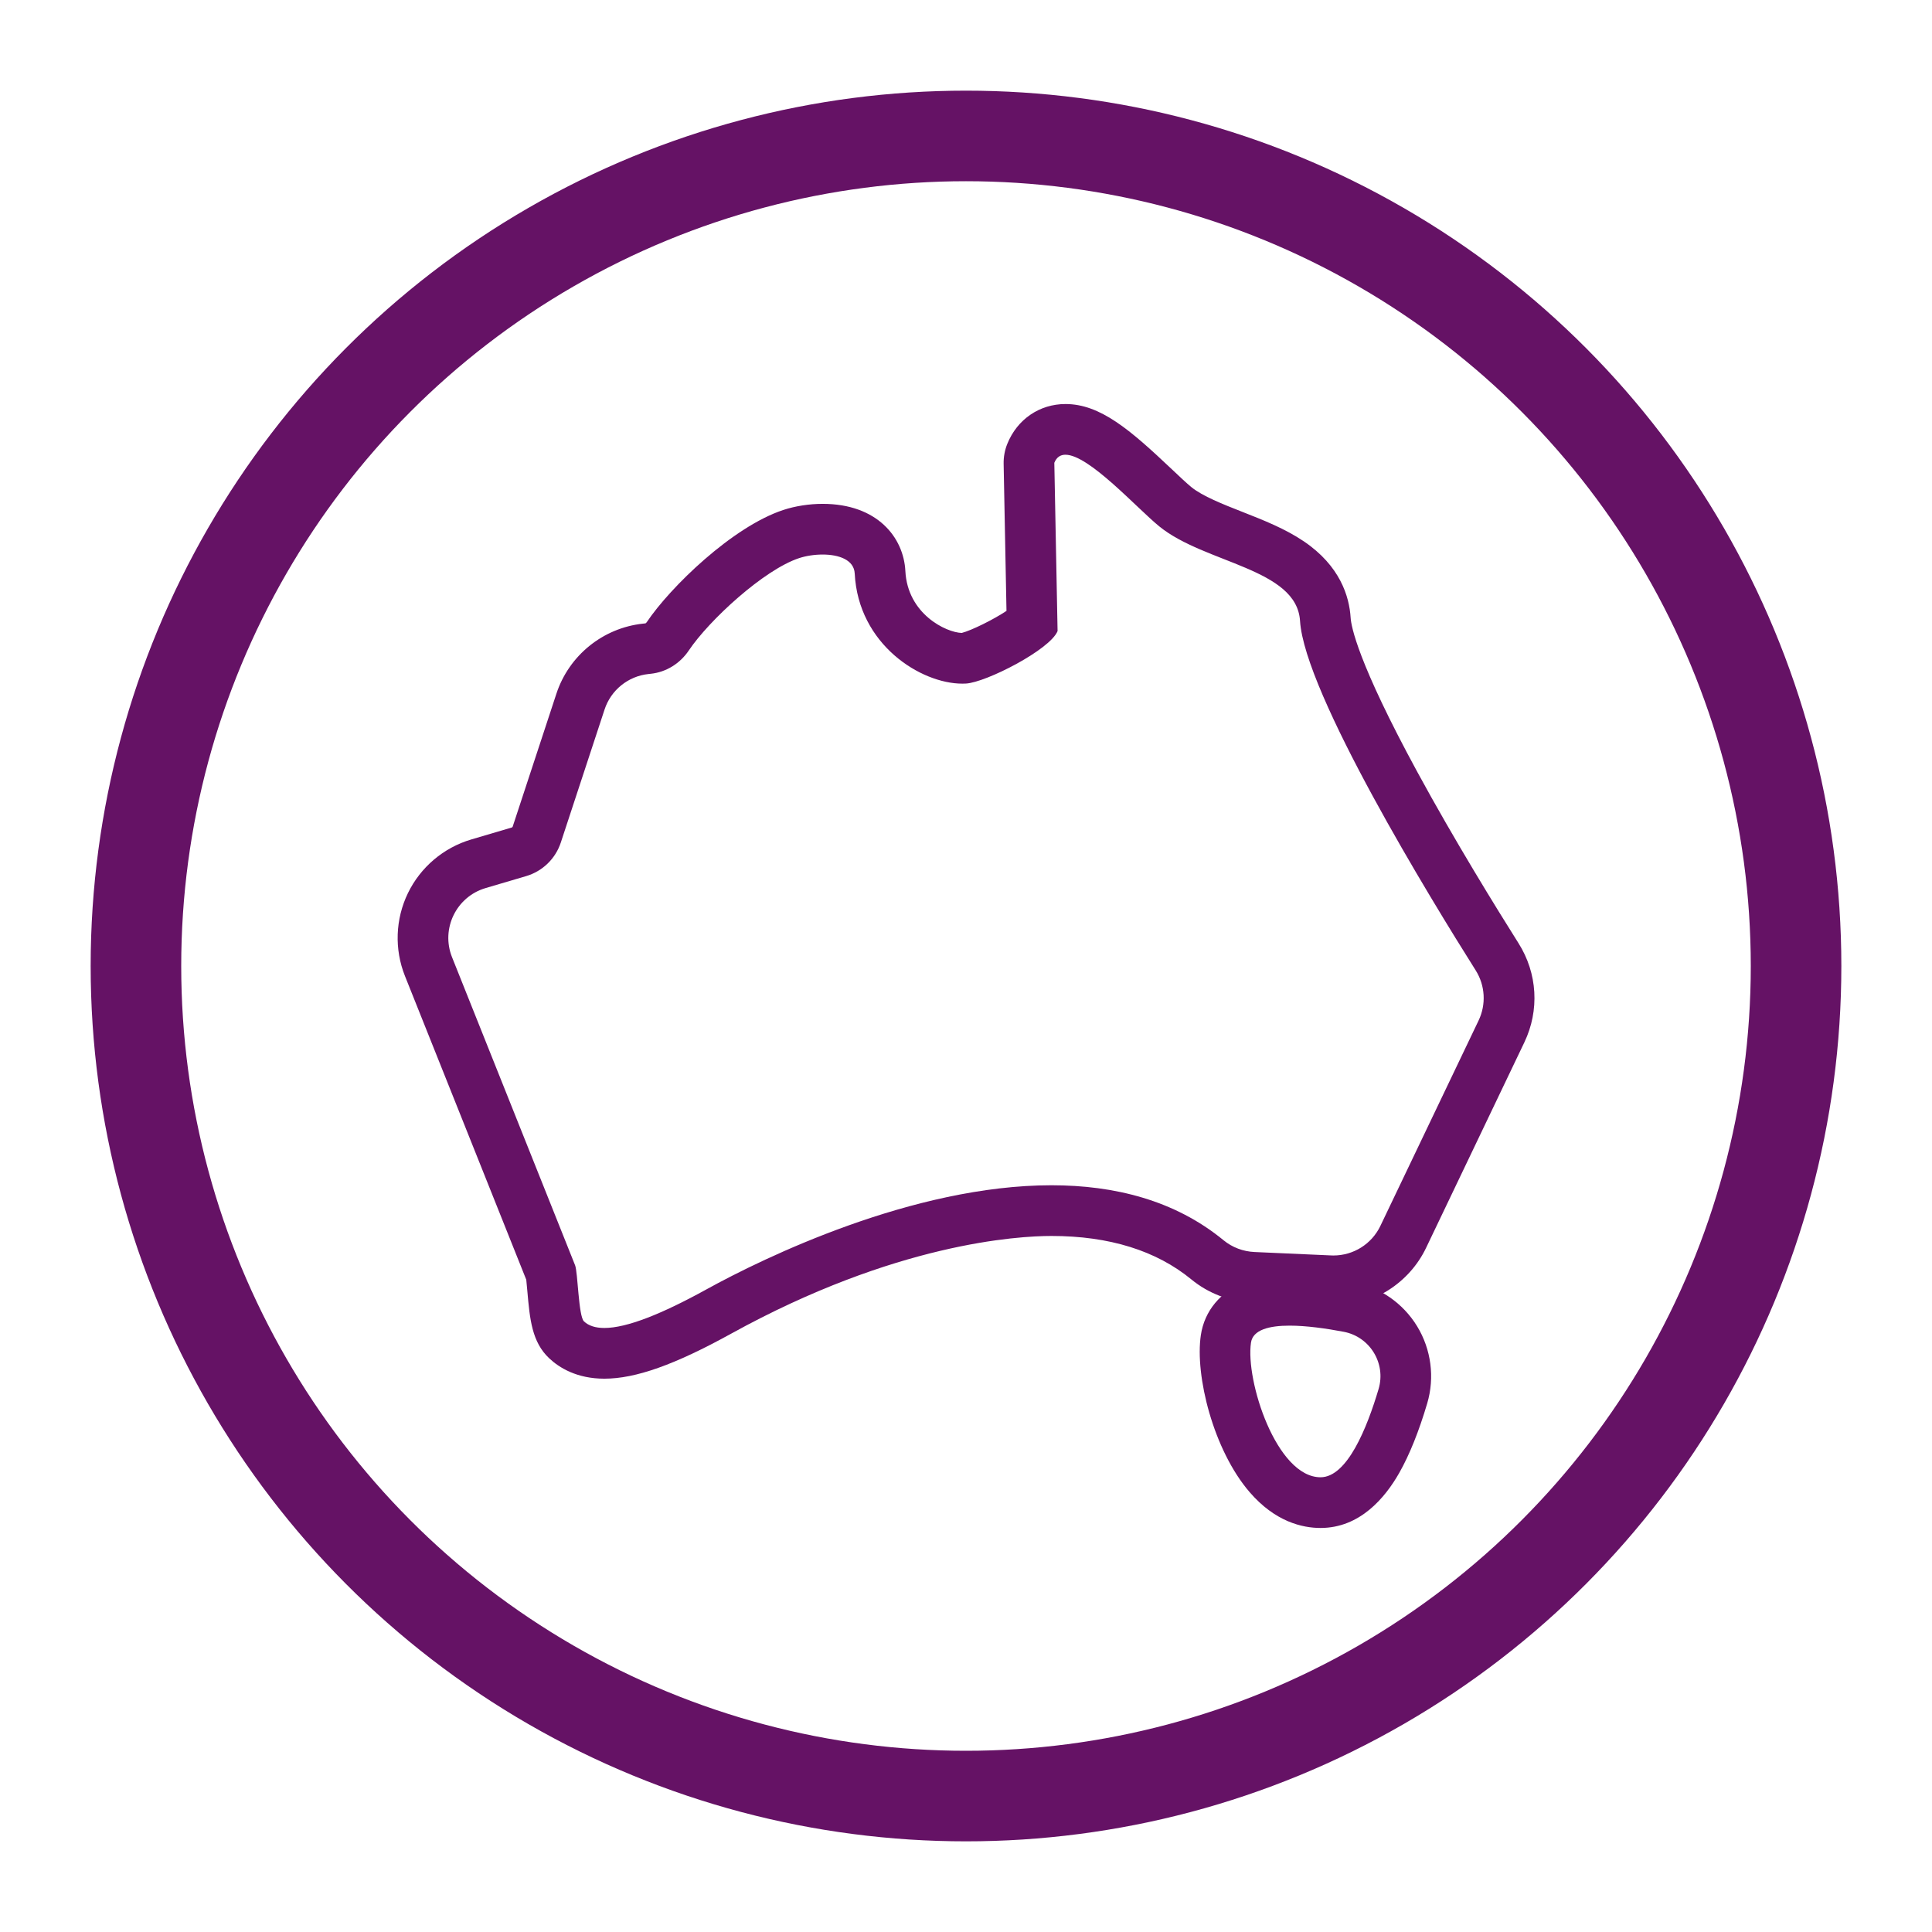 <?xml version="1.0" encoding="UTF-8"?><svg id="uuid-3009dbfa-92c2-4b9e-97b3-3baee9db0890" xmlns="http://www.w3.org/2000/svg" viewBox="0 0 512 512"><path d="M379.411,164.038l.017.003c-.006,0-.012-.003-.017-.003Z" fill="#651574"/><circle cx="256" cy="256" r="219.975" fill="none" stroke="#651265" stroke-linecap="round" stroke-miterlimit="10" stroke-width="24"/><path d="M282.363,120.509c6.226,0,18.952,14.192,24.882,19.008,12.101,9.829,36.411,11.086,37.277,25.028,1.191,19.175,34.728,73.868,46.548,92.605,2.525,4.003,2.817,9.02.775,13.29l-26.033,54.445c-2.296,4.801-7.14,7.833-12.425,7.833-.205,0-.411-.005-.617-.014l-20.31-.906c-2.994-.134-5.88-1.206-8.196-3.109-12.957-10.649-28.997-14.582-45.615-14.582-36.674,0-76.151,19.163-91.419,27.585-11.894,6.561-21.147,10.237-27.073,10.237-2.323,0-4.136-.565-5.395-1.744-1.468-1.373-1.612-13.011-2.358-14.878l-32.607-81.634c-3.01-7.534,1.111-16.025,8.892-18.322l10.752-3.174c4.339-1.281,7.772-4.61,9.186-8.908l11.594-35.25c1.693-5.147,6.246-8.824,11.635-9.395l.595-.063c4.124-.437,7.783-2.739,10.093-6.183,5.349-7.975,19.868-21.377,29.228-24.466,1.795-.592,4.036-.952,6.226-.952,4.263,0,8.33,1.365,8.515,5.039.95,18.816,17.506,29.177,28.529,29.177.324,0,.644-.009.958-.027,5.327-.305,22.267-8.962,24.271-13.907l-.865-44.594c.609-1.502,1.636-2.14,2.957-2.14M282.365,107.074s0,0,0,0c-6.872-.001-12.777,4.033-15.409,10.528-.683,1.685-1.017,3.49-.982,5.308l.756,38.984c-3.494,2.324-9.281,5.179-11.865,5.845-4.183-.137-14.36-5.045-14.934-16.417-.447-8.858-7.403-17.796-21.933-17.796-3.547,0-7.254.579-10.437,1.63-13.419,4.429-29.907,20.396-36.175,29.74-.146.217-.302.302-.351.307l-.595.063c-10.623,1.125-19.644,8.41-22.982,18.557l-11.594,35.251c-.035.106-.12.189-.227.22l-10.752,3.174c-7.326,2.163-13.44,7.345-16.776,14.216-3.335,6.872-3.623,14.881-.789,21.975l32.147,80.481c.089.805.198,2.037.277,2.93.671,7.591,1.201,13.588,5.838,17.927,2.617,2.449,7.271,5.369,14.575,5.369,8.281,0,18.632-3.673,33.562-11.908,43.592-24.045,76.027-25.914,84.93-25.914,15.302,0,27.779,3.878,37.085,11.526,4.507,3.704,10.234,5.889,16.127,6.152l20.311.906c.405.018.812.027,1.216.027,10.417,0,20.052-6.073,24.546-15.473l26.034-54.445c4.057-8.486,3.484-18.3-1.533-26.254-5.794-9.184-16.982-27.293-26.82-45.388-15.863-29.176-17.544-38.668-17.682-40.882-.351-5.645-2.786-13.74-12.396-20.246-4.952-3.353-10.716-5.62-16.29-7.812-5.191-2.042-10.558-4.153-13.529-6.566-1.198-.973-3.152-2.821-5.221-4.777-11.01-10.411-18.918-17.236-28.129-17.238h0Z" fill="#651265"/><path d="M341.753,351.308c4.448,0,9.691.745,14.344,1.628,6.953,1.32,11.256,8.375,9.245,15.161-3.058,10.322-8.325,23.394-15.383,23.394-11.662,0-19.938-25.581-18.434-35.69.502-3.37,4.765-4.493,10.227-4.493M341.753,337.872c-4.677,0-8.546.618-11.829,1.891-6.47,2.508-10.73,7.632-11.687,14.059-1.598,10.735,3.322,30.468,12.937,41.62,6.758,7.839,13.946,9.484,18.786,9.484,10.407,0,17.1-7.962,20.882-14.641,2.699-4.766,5.183-10.947,7.382-18.371,2.035-6.868,1.062-14.319-2.671-20.441-3.733-6.122-9.911-10.4-16.95-11.736-6.515-1.237-12.185-1.864-16.85-1.864h0Z" fill="#651265"/></svg>
